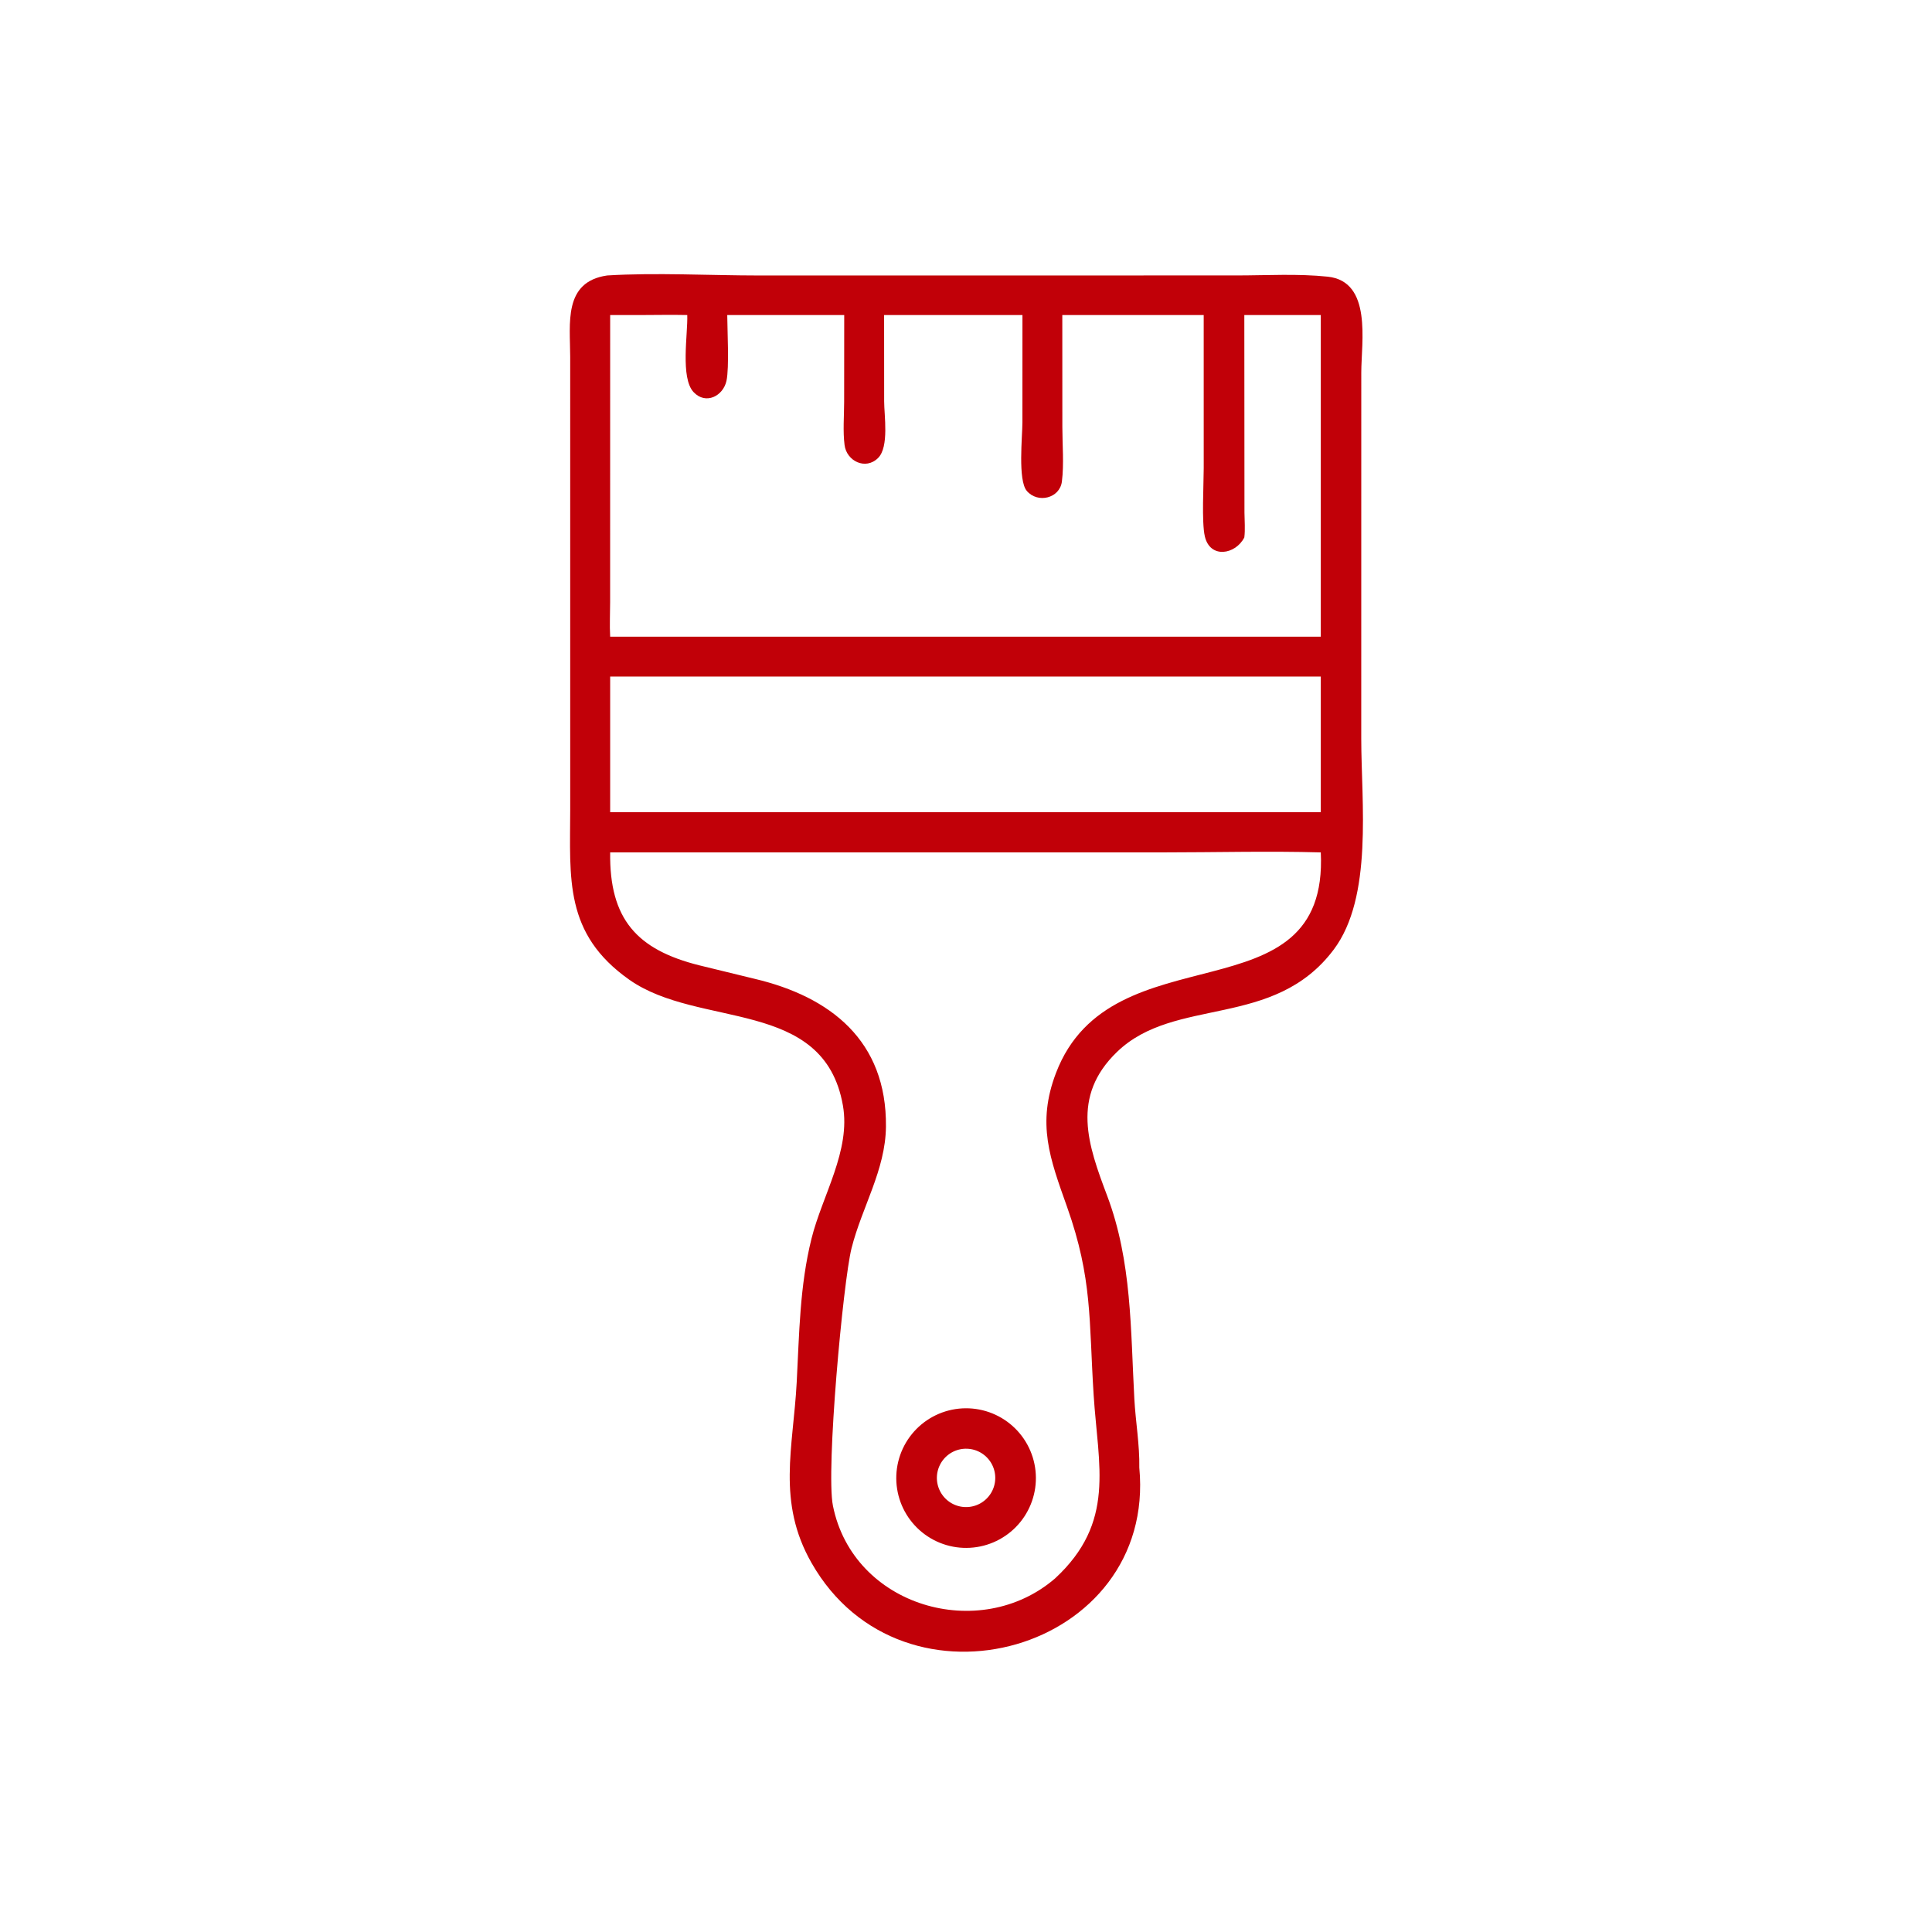 <svg xmlns="http://www.w3.org/2000/svg" xmlns:xlink="http://www.w3.org/1999/xlink" width="1024px" height="1024px" transform="rotate(0) scale(1, 1)">
	<path fill="#c10008" transform="scale(2 2)" d="M301.927 388.937C306.536 437.517 239.321 456.758 215.063 414.187C205.824 397.974 210.208 383.674 211.132 366.375C211.82 353.486 211.916 340.846 215.059 328.238C217.919 316.769 225.491 304.946 223.378 292.947C218.336 264.32 185.244 272.675 166.747 259.62C149.46 247.418 151.086 232.873 151.113 214.462L151.108 94.537C151.099 85.737 149.226 74.691 160.903 73.001C173.741 72.209 188.14 73.006 201.156 73.007L327.826 72.995C335.735 72.987 343.997 72.495 351.854 73.32C363.692 74.565 360.765 90.646 360.753 98.731L360.746 195.745C360.749 212.654 363.917 237.727 353.44 251.665C337.545 272.811 311.405 263.946 296.033 278.757C283.713 290.626 288.367 303.511 293.403 316.872C299.981 334.323 299.609 352.377 300.614 370.747C300.944 376.785 302.042 382.905 301.927 388.937ZM170.436 83.488L161.7 83.488L161.691 159.507C161.69 162.559 161.527 165.69 161.7 168.732L350.022 168.732L350.022 83.488L329.758 83.488L329.796 135.878C329.815 138.011 330.023 140.311 329.758 142.424C327.443 146.983 320.668 148.151 319.289 142.124C318.423 138.34 318.996 128.391 318.998 124.044L318.993 83.488L281.522 83.488L281.534 113.184C281.536 117.863 281.992 122.986 281.416 127.602C280.86 132.061 275.009 133.493 272.112 130.094C269.702 127.266 270.948 115.626 270.95 111.939L270.96 83.488L234.296 83.488L234.31 106.348C234.31 110.114 235.663 118.432 232.696 121.376C229.375 124.671 224.363 122.179 223.821 117.955C223.351 114.302 223.704 110.176 223.707 106.482L223.727 83.488L192.727 83.488C192.751 87.622 193.282 97.395 192.526 100.913C191.66 104.936 187.05 107.362 183.812 103.919C180.255 100.139 182.316 88.431 182.131 83.488C178.235 83.41 174.333 83.467 170.436 83.488ZM161.7 179.292L161.7 215.246L350.022 215.246L350.022 179.292L161.7 179.292ZM223.727 225.894L161.7 225.894C161.47 243.532 168.722 251.682 185.366 255.833L200.052 259.413C220.026 264.147 235.027 275.767 234.786 298.591C234.665 310.061 228.407 319.916 225.666 330.799C223.447 339.608 218.837 389.538 220.733 399.025C226.083 425.79 259.684 435.489 279.611 418.294C295.692 403.393 291.039 388.626 289.825 369.654C288.56 349.879 289.543 338.897 282.787 319.855C278.249 307.065 274.696 297.814 279.858 284.324C294.601 245.794 352.177 270.698 350.022 225.894C336.052 225.51 321.957 225.893 307.975 225.894L223.727 225.894Z"/>
	<path fill="#c10008" transform="scale(2 2)" d="M258.884 409.987Q258.435 410.057 257.983 410.105Q257.531 410.154 257.077 410.18Q256.624 410.206 256.169 410.209Q255.715 410.213 255.261 410.194Q254.807 410.176 254.354 410.135Q253.901 410.094 253.451 410.031Q253.001 409.968 252.555 409.882Q252.108 409.797 251.667 409.69Q251.225 409.583 250.789 409.455Q250.353 409.326 249.924 409.177Q249.495 409.027 249.074 408.856Q248.652 408.686 248.24 408.494Q247.828 408.303 247.425 408.092Q247.023 407.881 246.631 407.65Q246.24 407.42 245.86 407.17Q245.48 406.921 245.113 406.653Q244.746 406.385 244.392 406.099Q244.039 405.813 243.7 405.511Q243.361 405.208 243.037 404.889Q242.713 404.57 242.406 404.236Q242.098 403.902 241.807 403.552Q241.516 403.203 241.243 402.84Q240.969 402.477 240.714 402.101Q240.458 401.725 240.222 401.337Q239.985 400.949 239.768 400.55Q239.551 400.151 239.354 399.741Q239.156 399.332 238.979 398.913Q238.802 398.495 238.646 398.068Q238.49 397.641 238.355 397.207Q238.22 396.773 238.106 396.333Q237.993 395.893 237.901 395.448Q237.809 395.003 237.739 394.554Q237.669 394.105 237.621 393.653Q237.574 393.201 237.548 392.747Q237.523 392.294 237.519 391.839Q237.516 391.385 237.535 390.931Q237.554 390.477 237.596 390.024Q237.637 389.572 237.701 389.122Q237.764 388.672 237.85 388.225Q237.935 387.779 238.043 387.337Q238.15 386.896 238.279 386.46Q238.408 386.024 238.558 385.595Q238.708 385.166 238.879 384.745Q239.05 384.324 239.242 383.912Q239.433 383.5 239.645 383.098Q239.856 382.695 240.087 382.304Q240.318 381.913 240.568 381.533Q240.818 381.154 241.086 380.787Q241.354 380.42 241.64 380.067Q241.926 379.714 242.229 379.375Q242.532 379.036 242.851 378.713Q243.171 378.389 243.505 378.082Q243.84 377.774 244.189 377.484Q244.539 377.193 244.902 376.92Q245.265 376.647 245.641 376.392Q246.018 376.137 246.406 375.901Q246.794 375.665 247.194 375.448Q247.593 375.231 248.002 375.034Q248.412 374.837 248.831 374.661Q249.25 374.484 249.676 374.328Q250.103 374.172 250.537 374.038Q250.971 373.903 251.411 373.79Q251.852 373.676 252.297 373.585Q252.742 373.494 253.191 373.424Q253.64 373.355 254.091 373.307Q254.542 373.26 254.996 373.235Q255.449 373.21 255.903 373.207Q256.357 373.204 256.81 373.223Q257.264 373.243 257.716 373.284Q258.168 373.326 258.617 373.389Q259.067 373.453 259.512 373.539Q259.958 373.625 260.399 373.732Q260.84 373.839 261.275 373.968Q261.711 374.097 262.139 374.247Q262.567 374.397 262.988 374.568Q263.408 374.739 263.82 374.931Q264.232 375.122 264.633 375.333Q265.035 375.545 265.426 375.775Q265.817 376.006 266.196 376.256Q266.575 376.505 266.941 376.773Q267.308 377.041 267.661 377.327Q268.014 377.612 268.352 377.915Q268.69 378.217 269.013 378.536Q269.337 378.855 269.644 379.189Q269.951 379.523 270.241 379.872Q270.532 380.221 270.805 380.584Q271.078 380.947 271.332 381.322Q271.587 381.698 271.823 382.086Q272.059 382.473 272.276 382.872Q272.493 383.271 272.69 383.68Q272.887 384.089 273.063 384.507Q273.24 384.925 273.396 385.351Q273.552 385.778 273.687 386.211Q273.822 386.644 273.935 387.084Q274.049 387.523 274.14 387.968Q274.232 388.412 274.302 388.861Q274.372 389.31 274.42 389.761Q274.467 390.212 274.493 390.666Q274.519 391.119 274.522 391.573Q274.525 392.027 274.506 392.48Q274.487 392.934 274.446 393.386Q274.405 393.838 274.342 394.287Q274.279 394.737 274.193 395.183Q274.108 395.629 274.001 396.07Q273.894 396.511 273.765 396.946Q273.637 397.382 273.487 397.81Q273.338 398.239 273.167 398.659Q272.996 399.08 272.805 399.492Q272.615 399.904 272.404 400.306Q272.193 400.708 271.962 401.099Q271.732 401.49 271.483 401.869Q271.233 402.249 270.966 402.615Q270.698 402.982 270.413 403.335Q270.128 403.688 269.825 404.027Q269.523 404.366 269.205 404.689Q268.886 405.012 268.552 405.32Q268.218 405.627 267.87 405.918Q267.521 406.209 267.158 406.482Q266.796 406.755 266.421 407.01Q266.045 407.266 265.658 407.502Q265.27 407.738 264.871 407.956Q264.473 408.173 264.064 408.37Q263.655 408.567 263.237 408.745Q262.819 408.922 262.393 409.078Q261.967 409.234 261.534 409.37Q261.1 409.505 260.661 409.619Q260.221 409.732 259.777 409.825Q259.332 409.917 258.884 409.987ZM255.484 383.941Q255.294 383.954 255.105 383.977Q254.915 383.999 254.728 384.031Q254.54 384.063 254.354 384.104Q254.168 384.145 253.984 384.195Q253.8 384.245 253.619 384.304Q253.438 384.363 253.26 384.431Q253.082 384.499 252.907 384.575Q252.733 384.652 252.562 384.737Q252.392 384.822 252.226 384.915Q252.06 385.009 251.898 385.11Q251.737 385.212 251.581 385.321Q251.425 385.43 251.274 385.547Q251.124 385.664 250.979 385.788Q250.835 385.912 250.696 386.043Q250.558 386.174 250.426 386.312Q250.295 386.45 250.17 386.594Q250.045 386.738 249.928 386.888Q249.81 387.038 249.7 387.193Q249.59 387.349 249.488 387.51Q249.386 387.671 249.292 387.836Q249.198 388.002 249.112 388.172Q249.026 388.342 248.948 388.516Q248.871 388.69 248.802 388.868Q248.734 389.046 248.674 389.227Q248.614 389.407 248.563 389.591Q248.512 389.775 248.47 389.961Q248.428 390.146 248.396 390.334Q248.363 390.522 248.34 390.711Q248.316 390.9 248.303 391.09Q248.289 391.28 248.284 391.471Q248.279 391.661 248.284 391.852Q248.289 392.042 248.303 392.232Q248.317 392.422 248.341 392.611Q248.364 392.8 248.397 392.988Q248.43 393.176 248.472 393.361Q248.513 393.547 248.565 393.731Q248.616 393.914 248.676 394.095Q248.736 394.276 248.805 394.454Q248.873 394.631 248.951 394.806Q249.028 394.98 249.114 395.15Q249.2 395.32 249.295 395.485Q249.389 395.651 249.491 395.812Q249.594 395.972 249.704 396.128Q249.814 396.283 249.931 396.433Q250.049 396.583 250.174 396.727Q250.299 396.871 250.43 397.009Q250.562 397.146 250.701 397.277Q250.839 397.408 250.984 397.532Q251.128 397.656 251.279 397.773Q251.43 397.889 251.586 397.999Q251.742 398.108 251.903 398.209Q252.065 398.31 252.231 398.404Q252.397 398.497 252.568 398.582Q252.738 398.667 252.913 398.743Q253.087 398.82 253.265 398.888Q253.443 398.955 253.625 399.014Q253.806 399.073 253.99 399.123Q254.173 399.173 254.36 399.214Q254.546 399.255 254.734 399.286Q254.922 399.318 255.111 399.34Q255.3 399.363 255.49 399.376Q255.68 399.389 255.871 399.392Q256.061 399.396 256.252 399.39Q256.442 399.384 256.632 399.369Q256.821 399.354 257.008 399.33Q257.196 399.305 257.382 399.272Q257.569 399.239 257.753 399.196Q257.937 399.154 258.119 399.102Q258.302 399.051 258.481 398.991Q258.66 398.93 258.837 398.861Q259.013 398.792 259.185 398.715Q259.358 398.637 259.527 398.552Q259.695 398.466 259.86 398.372Q260.024 398.278 260.183 398.176Q260.343 398.074 260.497 397.964Q260.651 397.855 260.8 397.738Q260.949 397.621 261.091 397.496Q261.234 397.372 261.371 397.241Q261.507 397.11 261.637 396.973Q261.768 396.835 261.891 396.692Q262.014 396.548 262.13 396.398Q262.246 396.249 262.354 396.094Q262.463 395.939 262.564 395.779Q262.664 395.619 262.757 395.454Q262.85 395.289 262.935 395.12Q263.019 394.95 263.096 394.777Q263.172 394.604 263.24 394.427Q263.307 394.251 263.366 394.071Q263.425 393.891 263.476 393.708Q263.526 393.526 263.567 393.341Q263.608 393.157 263.64 392.97Q263.672 392.784 263.695 392.596Q263.718 392.408 263.732 392.219Q263.746 392.03 263.75 391.841Q263.755 391.652 263.75 391.463Q263.745 391.274 263.731 391.085Q263.717 390.896 263.694 390.708Q263.671 390.521 263.638 390.334Q263.606 390.148 263.564 389.963Q263.523 389.778 263.472 389.596Q263.422 389.414 263.363 389.234Q263.303 389.054 263.235 388.877Q263.167 388.701 263.091 388.528Q263.014 388.355 262.929 388.186Q262.844 388.016 262.751 387.852Q262.658 387.687 262.557 387.527Q262.456 387.367 262.347 387.212Q262.238 387.057 262.122 386.908Q262.006 386.758 261.882 386.615Q261.759 386.471 261.629 386.334Q261.498 386.197 261.362 386.066Q261.225 385.935 261.082 385.811Q260.939 385.687 260.79 385.571Q260.641 385.454 260.486 385.344Q260.332 385.235 260.172 385.133Q260.013 385.032 259.848 384.938Q259.684 384.844 259.515 384.759Q259.346 384.673 259.173 384.596Q259 384.519 258.824 384.45Q258.648 384.381 258.468 384.321Q258.289 384.261 258.106 384.21Q257.924 384.159 257.74 384.117Q257.555 384.075 257.369 384.042Q257.182 384.009 256.995 383.985Q256.807 383.961 256.618 383.946Q256.43 383.931 256.24 383.926Q256.051 383.92 255.862 383.924Q255.673 383.928 255.484 383.941Z"/>
</svg>